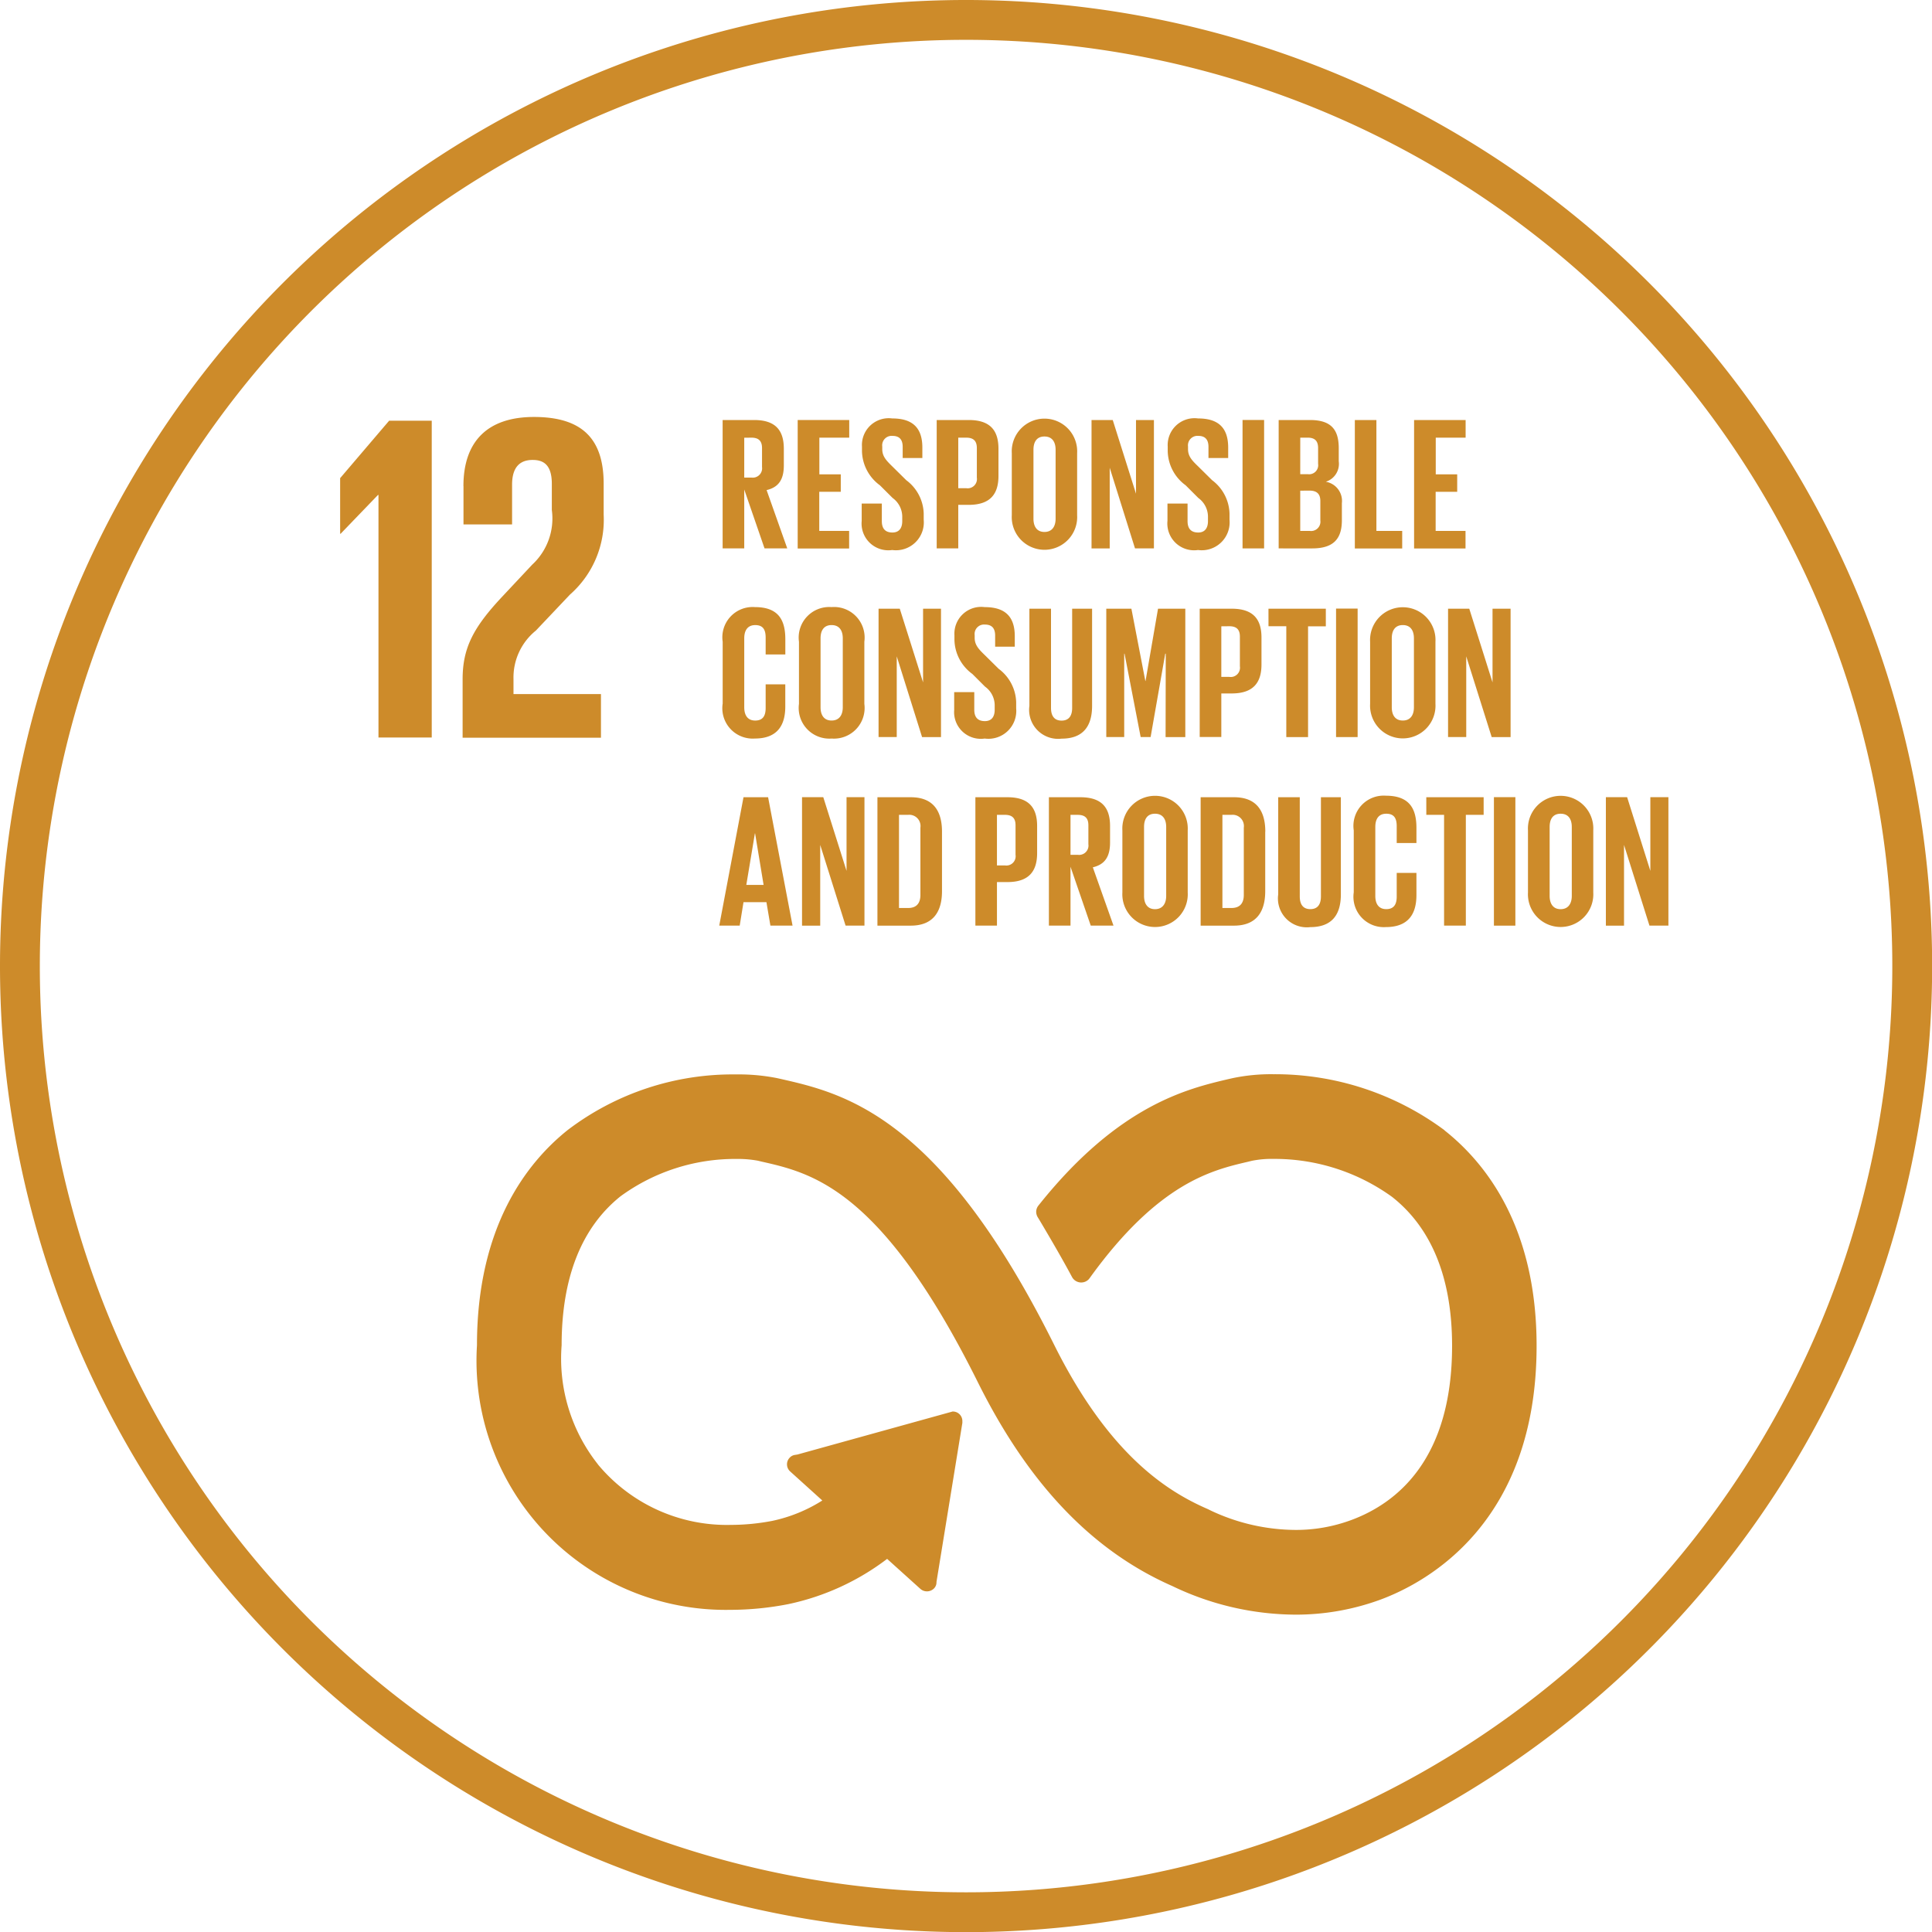 <svg xmlns="http://www.w3.org/2000/svg" xmlns:xlink="http://www.w3.org/1999/xlink" width="97.015" height="97.021" viewBox="0 0 97.015 97.021">
  <defs>
    <clipPath id="clip-path">
      <rect id="Rectangle_4182" data-name="Rectangle 4182" width="96.053" height="96.059" fill="none"/>
    </clipPath>
  </defs>
  <g id="Group_36541" data-name="Group 36541" transform="translate(-128.021 -6025.862)">
    <path id="Path_15147" data-name="Path 15147" d="M47.758,95.272A47.511,47.511,0,1,0,.25,47.76,47.51,47.51,0,0,0,47.758,95.272Z" transform="translate(128.771 6026.612)" fill="none" stroke="#cd8b2a" stroke-miterlimit="10" stroke-width="2"/>
    <path id="Path_15148" data-name="Path 15148" d="M9.9,13.677h.025V25.858H12.6V9.948H10.461L8,12.833v2.793h.023Z" transform="translate(137.101 6037.039)" fill="#cd8b2a"/>
    <g id="Group_36200" data-name="Group 36200" transform="translate(128.502 6026.343)">
      <g id="Group_36199" data-name="Group 36199" clip-path="url(#clip-path)">
        <path id="Path_15149" data-name="Path 15149" d="M11.009,13.33v1.924h2.44V13.259c0-.963.469-1.243,1.031-1.243.517,0,.965.212.965,1.2v1.314a3.159,3.159,0,0,1-.986,2.745l-1.5,1.6c-1.455,1.55-1.994,2.581-1.994,4.154v2.934h6.947V23.774H13.52v-.751a3.031,3.031,0,0,1,1.125-2.44l1.712-1.807a5,5,0,0,0,1.691-4.013V13.213c0-2.276-1.1-3.355-3.5-3.355-2.347,0-3.542,1.243-3.542,3.472" transform="translate(11.784 10.599)" fill="#cd8b2a"/>
        <path id="Path_15150" data-name="Path 15150" d="M59.9,28.579a14.272,14.272,0,0,0-8.589-2.816,9.4,9.4,0,0,0-2.071.2l-.212.048c-2.038.481-5.451,1.289-9.421,6.217l-.116.145a.509.509,0,0,0-.1.3.536.536,0,0,0,.071.259l.091.149c.654,1.1,1.2,2.046,1.633,2.857a.524.524,0,0,0,.849.116,1.259,1.259,0,0,0,.075-.1c3.432-4.744,6.117-5.375,7.9-5.792l.222-.054a5.075,5.075,0,0,1,1.089-.093,10.077,10.077,0,0,1,5.943,1.909c1.994,1.573,3.011,4.09,3.011,7.477,0,5.675-2.747,7.888-5.053,8.745a7.981,7.981,0,0,1-2.814.5,10.084,10.084,0,0,1-4.225-.961l-.164-.081c-1.982-.861-4.939-2.654-7.734-8.271C34.541,27.809,29.725,26.718,26.535,25.993l-.168-.037a9.938,9.938,0,0,0-2.056-.183,13.683,13.683,0,0,0-8.444,2.791c-2.077,1.66-4.557,4.881-4.557,10.809A12.515,12.515,0,0,0,24.022,52.659a15.264,15.264,0,0,0,2.916-.286A12.427,12.427,0,0,0,31.906,50.1l1.675,1.511a.5.5,0,0,0,.683-.031.432.432,0,0,0,.12-.32l1.3-7.989v-.1a.477.477,0,0,0-.492-.471h0L27.4,44.86l-.145.023a.444.444,0,0,0-.249.143.474.474,0,0,0-.127.351.479.479,0,0,0,.16.334l1.612,1.457a7.651,7.651,0,0,1-2.521,1.025,11.106,11.106,0,0,1-2.063.2A8.416,8.416,0,0,1,17.4,45.377l-.044-.06a8.55,8.55,0,0,1-1.795-5.943c0-3.4,1-5.914,2.957-7.481a9.759,9.759,0,0,1,5.8-1.876,5.671,5.671,0,0,1,1.1.089l.172.042c2.546.575,6.034,1.365,10.867,11.073,2.55,5.128,5.754,8.479,9.778,10.247A14.389,14.389,0,0,0,52.4,52.9a12.323,12.323,0,0,0,4.3-.762c2.353-.88,7.819-3.874,7.819-12.737,0-5.924-2.515-9.151-4.623-10.818" transform="translate(12.16 27.698)" fill="#cd8b2a"/>
        <path id="Path_15151" data-name="Path 15151" d="M18.34,13.422v2.957H17.255V9.932h1.581c1.1,0,1.492.544,1.492,1.448v.826c0,.693-.245,1.1-.865,1.245L20.5,16.379H19.359Zm0-2.6v2H18.7a.47.47,0,0,0,.533-.531v-.95c0-.353-.164-.523-.533-.523Z" transform="translate(18.551 10.678)" fill="#cd8b2a"/>
      </g>
    </g>
    <path id="Path_15152" data-name="Path 15152" d="M19.071,9.932h2.588v.886h-1.5V12.66h1.075v.876H20.154V15.5h1.5v.884H19.071Z" transform="translate(149.006 6037.021)" fill="#cd8b2a"/>
    <g id="Group_36202" data-name="Group 36202" transform="translate(128.502 6026.343)">
      <g id="Group_36201" data-name="Group 36201" clip-path="url(#clip-path)">
        <path id="Path_15153" data-name="Path 15153" d="M20.62,15.031v-.865h1.011v.884c0,.361.16.571.531.571.342,0,.494-.228.494-.571V14.8a1.167,1.167,0,0,0-.483-.913l-.639-.637a2.178,2.178,0,0,1-.9-1.722v-.218a1.345,1.345,0,0,1,1.521-1.417c1.083,0,1.511.533,1.511,1.465v.523h-.988v-.562c0-.369-.17-.55-.513-.55a.475.475,0,0,0-.513.533v.131c0,.363.2.571.513.876l.693.685a2.163,2.163,0,0,1,.876,1.675v.313A1.4,1.4,0,0,1,22.151,16.5a1.344,1.344,0,0,1-1.531-1.465" transform="translate(22.169 10.638)" fill="#cd8b2a"/>
        <path id="Path_15154" data-name="Path 15154" d="M22.435,9.932h1.608c1.1,0,1.494.544,1.494,1.448v1.357c0,.9-.4,1.455-1.494,1.455h-.525v2.187H22.435Zm1.083.886v2.538h.4a.466.466,0,0,0,.533-.533V11.341c0-.353-.162-.523-.533-.523Z" transform="translate(24.12 10.678)" fill="#cd8b2a"/>
        <path id="Path_15155" data-name="Path 15155" d="M24.252,14.754V11.635a1.643,1.643,0,1,1,3.281,0v3.119a1.643,1.643,0,1,1-3.281,0m2.2.172V11.465c0-.39-.17-.666-.56-.666s-.552.276-.552.666v3.461c0,.39.17.666.552.666s.56-.276.56-.666" transform="translate(26.074 10.639)" fill="#cd8b2a"/>
      </g>
    </g>
    <path id="Path_15156" data-name="Path 15156" d="M27.095,12.329v4.051h-.913V9.932h1.065l1.168,3.7v-3.7h.9v6.447h-.95Z" transform="translate(156.65 6037.021)" fill="#cd8b2a"/>
    <g id="Group_36204" data-name="Group 36204" transform="translate(128.502 6026.343)">
      <g id="Group_36203" data-name="Group 36203" clip-path="url(#clip-path)">
        <path id="Path_15157" data-name="Path 15157" d="M28.019,15.031v-.865h1.009v.884c0,.361.162.571.535.571.338,0,.49-.228.49-.571V14.8a1.167,1.167,0,0,0-.484-.913l-.637-.637a2.174,2.174,0,0,1-.9-1.722v-.218a1.347,1.347,0,0,1,1.525-1.417c1.083,0,1.511.533,1.511,1.465v.523h-.99v-.562c0-.369-.172-.55-.51-.55a.477.477,0,0,0-.517.533v.131c0,.363.2.571.517.876l.693.685a2.166,2.166,0,0,1,.874,1.675v.313A1.4,1.4,0,0,1,29.553,16.5a1.345,1.345,0,0,1-1.534-1.465" transform="translate(30.124 10.638)" fill="#cd8b2a"/>
      </g>
    </g>
    <rect id="Rectangle_4185" data-name="Rectangle 4185" width="1.083" height="6.449" transform="translate(190.415 6046.951)" fill="#cd8b2a"/>
    <g id="Group_36206" data-name="Group 36206" transform="translate(128.502 6026.343)">
      <g id="Group_36205" data-name="Group 36205" clip-path="url(#clip-path)">
        <path id="Path_15158" data-name="Path 15158" d="M30.71,9.932h1.569c1.085,0,1.448.5,1.448,1.417v.656a.941.941,0,0,1-.65,1.027.976.976,0,0,1,.807,1.075v.857c0,.913-.4,1.415-1.488,1.415H30.71Zm1.083,2.72h.382a.456.456,0,0,0,.515-.523v-.791c0-.351-.16-.521-.525-.521h-.371Zm0,.828V15.5h.477a.467.467,0,0,0,.533-.523V14c0-.342-.162-.523-.544-.523Z" transform="translate(33.017 10.678)" fill="#cd8b2a"/>
      </g>
    </g>
    <path id="Path_15159" data-name="Path 15159" d="M32.553,9.932h1.083V15.5h1.295v.884H32.553Z" transform="translate(163.501 6037.021)" fill="#cd8b2a"/>
    <path id="Path_15160" data-name="Path 15160" d="M33.987,9.932h2.588v.886h-1.5V12.66h1.077v.876H35.07V15.5h1.5v.884H33.987Z" transform="translate(165.042 6037.021)" fill="#cd8b2a"/>
    <g id="Group_36208" data-name="Group 36208" transform="translate(128.502 6026.343)">
      <g id="Group_36207" data-name="Group 36207" clip-path="url(#clip-path)">
        <path id="Path_15161" data-name="Path 15161" d="M17.256,19.319V16.2a1.521,1.521,0,0,1,1.617-1.741c1.2,0,1.529.666,1.529,1.619v.759h-.988V15.99c0-.4-.133-.627-.523-.627s-.552.276-.552.666v3.459c0,.392.162.668.552.668s.523-.247.523-.629V18.339H20.4v1.114c0,.921-.38,1.606-1.529,1.606a1.525,1.525,0,0,1-1.617-1.741" transform="translate(18.552 15.545)" fill="#cd8b2a"/>
        <path id="Path_15162" data-name="Path 15162" d="M19.1,19.319V16.2a1.534,1.534,0,0,1,1.635-1.741A1.536,1.536,0,0,1,22.383,16.2v3.119a1.54,1.54,0,0,1-1.643,1.741A1.539,1.539,0,0,1,19.1,19.319m2.2.17V16.028c0-.39-.172-.666-.562-.666s-.554.276-.554.666v3.461c0,.392.172.666.554.666s.562-.274.562-.666" transform="translate(20.539 15.545)" fill="#cd8b2a"/>
      </g>
    </g>
    <path id="Path_15163" data-name="Path 15163" d="M21.941,16.893v4.051h-.913V14.5h1.065l1.17,3.7V14.5h.9v6.447h-.95Z" transform="translate(151.11 6041.928)" fill="#cd8b2a"/>
    <g id="Group_36210" data-name="Group 36210" transform="translate(128.502 6026.343)">
      <g id="Group_36209" data-name="Group 36209" clip-path="url(#clip-path)">
        <path id="Path_15164" data-name="Path 15164" d="M22.858,19.595V18.73h1.009v.884c0,.361.162.571.531.571.344,0,.494-.226.494-.571v-.247a1.158,1.158,0,0,0-.484-.913l-.637-.637a2.172,2.172,0,0,1-.9-1.722v-.218a1.345,1.345,0,0,1,1.519-1.417c1.085,0,1.511.533,1.511,1.465v.523h-.986v-.56c0-.371-.17-.552-.515-.552a.475.475,0,0,0-.513.533V16c0,.361.2.571.513.874l.693.685a2.165,2.165,0,0,1,.878,1.675v.313a1.4,1.4,0,0,1-1.581,1.513,1.341,1.341,0,0,1-1.529-1.465" transform="translate(24.575 15.545)" fill="#cd8b2a"/>
        <path id="Path_15165" data-name="Path 15165" d="M27.826,14.5v4.879c0,1-.432,1.646-1.531,1.646a1.455,1.455,0,0,1-1.617-1.646V14.5h1.085v4.982c0,.38.151.637.531.637s.531-.257.531-.637V14.5Z" transform="translate(26.532 15.585)" fill="#cd8b2a"/>
      </g>
    </g>
    <path id="Path_15166" data-name="Path 15166" d="M29.525,16.758H29.5l-.735,4.186h-.5l-.809-4.186h-.017v4.186h-.9V14.5H27.8l.7,3.631h.01l.627-3.631h1.37v6.447h-.99Z" transform="translate(157.034 6041.928)" fill="#cd8b2a"/>
    <g id="Group_36212" data-name="Group 36212" transform="translate(128.502 6026.343)">
      <g id="Group_36211" data-name="Group 36211" clip-path="url(#clip-path)">
        <path id="Path_15167" data-name="Path 15167" d="M28.8,14.5h1.608c1.094,0,1.494.544,1.494,1.446V17.3c0,.9-.4,1.455-1.494,1.455h-.523v2.187H28.8Zm1.085.884v2.54h.4a.466.466,0,0,0,.533-.531V15.905c0-.355-.162-.525-.533-.525Z" transform="translate(30.962 15.585)" fill="#cd8b2a"/>
      </g>
    </g>
    <path id="Path_15168" data-name="Path 15168" d="M30.463,14.5h2.88v.884h-.892v5.563H31.358V15.38h-.894Z" transform="translate(161.254 6041.928)" fill="#cd8b2a"/>
    <rect id="Rectangle_4190" data-name="Rectangle 4190" width="1.083" height="6.452" transform="translate(195.111 6056.422)" fill="#cd8b2a"/>
    <g id="Group_36214" data-name="Group 36214" transform="translate(128.502 6026.343)">
      <g id="Group_36213" data-name="Group 36213" clip-path="url(#clip-path)">
        <path id="Path_15169" data-name="Path 15169" d="M32.923,19.319V16.2a1.643,1.643,0,1,1,3.281,0v3.119a1.643,1.643,0,1,1-3.281,0m2.2.17V16.028c0-.39-.17-.666-.558-.666s-.554.276-.554.666v3.461c0,.392.172.666.554.666s.558-.274.558-.666" transform="translate(35.396 15.545)" fill="#cd8b2a"/>
      </g>
    </g>
    <path id="Path_15170" data-name="Path 15170" d="M35.722,16.893v4.051h-.913V14.5h1.065l1.168,3.7V14.5h.907v6.447H37Z" transform="translate(165.926 6041.928)" fill="#cd8b2a"/>
    <path id="Path_15171" data-name="Path 15171" d="M17.173,25.507l1.218-6.447h1.235l1.228,6.447H19.742l-.2-1.179H18.391L18.2,25.507Zm1.359-2.044H19.4l-.427-2.588h-.01Z" transform="translate(146.965 6046.835)" fill="#cd8b2a"/>
    <path id="Path_15172" data-name="Path 15172" d="M20.089,21.456v4.053h-.913V19.059h1.067l1.168,3.7v-3.7h.9v6.449h-.948Z" transform="translate(149.119 6046.834)" fill="#cd8b2a"/>
    <g id="Group_36216" data-name="Group 36216" transform="translate(128.502 6026.343)">
      <g id="Group_36215" data-name="Group 36215" clip-path="url(#clip-path)">
        <path id="Path_15173" data-name="Path 15173" d="M24.242,20.789v2.988c0,.988-.407,1.731-1.569,1.731H21V19.06h1.673c1.162,0,1.569.73,1.569,1.729m-1.7,3.833c.444,0,.616-.266.616-.656V20.589a.565.565,0,0,0-.616-.645h-.459v4.677Z" transform="translate(22.579 20.492)" fill="#cd8b2a"/>
        <path id="Path_15174" data-name="Path 15174" d="M23.371,19.06h1.608c1.094,0,1.492.542,1.492,1.446v1.359c0,.9-.4,1.455-1.492,1.455h-.525v2.187H23.371Zm1.083.884v2.54h.4a.466.466,0,0,0,.533-.533V20.467c0-.351-.162-.523-.533-.523Z" transform="translate(25.127 20.492)" fill="#cd8b2a"/>
        <path id="Path_15175" data-name="Path 15175" d="M26.235,22.55v2.957H25.15V19.06h1.579c1.094,0,1.492.542,1.492,1.446v.828c0,.693-.247,1.1-.865,1.245l1.038,2.928H27.252Zm0-2.606v2.007H26.6a.47.47,0,0,0,.533-.533v-.95c0-.353-.164-.523-.533-.523Z" transform="translate(27.039 20.492)" fill="#cd8b2a"/>
        <path id="Path_15176" data-name="Path 15176" d="M26.928,23.882V20.761a1.643,1.643,0,1,1,3.281,0v3.121a1.643,1.643,0,1,1-3.281,0m2.2.172V20.591c0-.39-.172-.664-.562-.664s-.55.274-.55.664v3.463c0,.388.172.666.55.666s.562-.278.562-.666" transform="translate(28.951 20.453)" fill="#cd8b2a"/>
        <path id="Path_15177" data-name="Path 15177" d="M32.065,20.789v2.988c0,.988-.407,1.731-1.569,1.731H28.822V19.06H30.5c1.162,0,1.569.73,1.569,1.729m-1.7,3.833c.448,0,.62-.266.62-.656V20.589a.566.566,0,0,0-.62-.645h-.454v4.677Z" transform="translate(30.987 20.492)" fill="#cd8b2a"/>
        <path id="Path_15178" data-name="Path 15178" d="M33.846,19.06v4.879c0,1-.432,1.643-1.534,1.643A1.451,1.451,0,0,1,30.7,23.939V19.06h1.083v4.982c0,.38.151.637.531.637s.531-.257.531-.637V19.06Z" transform="translate(33.004 20.492)" fill="#cd8b2a"/>
        <path id="Path_15179" data-name="Path 15179" d="M32.527,23.883V20.762a1.519,1.519,0,0,1,1.612-1.739c1.2,0,1.536.666,1.536,1.617V21.4h-.99v-.845c0-.4-.133-.627-.525-.627s-.55.274-.55.664v3.463c0,.388.162.664.55.664s.525-.247.525-.627V22.9h.99v1.114c0,.919-.382,1.606-1.536,1.606a1.524,1.524,0,0,1-1.612-1.741" transform="translate(34.97 20.452)" fill="#cd8b2a"/>
      </g>
    </g>
    <path id="Path_15180" data-name="Path 15180" d="M34.282,19.06h2.88v.884h-.894v5.563H35.175V19.944h-.892Z" transform="translate(165.36 6046.835)" fill="#cd8b2a"/>
    <rect id="Rectangle_4193" data-name="Rectangle 4193" width="1.077" height="6.452" transform="translate(203.038 6065.891)" fill="#cd8b2a"/>
    <g id="Group_36218" data-name="Group 36218" transform="translate(128.502 6026.343)">
      <g id="Group_36217" data-name="Group 36217" clip-path="url(#clip-path)">
        <path id="Path_15181" data-name="Path 15181" d="M36.743,23.882V20.761a1.642,1.642,0,1,1,3.279,0v3.121a1.642,1.642,0,1,1-3.279,0m2.2.172V20.591c0-.39-.17-.664-.56-.664s-.552.274-.552.664v3.463c0,.388.172.666.552.666s.56-.278.56-.666" transform="translate(39.503 20.453)" fill="#cd8b2a"/>
      </g>
    </g>
    <path id="Path_15182" data-name="Path 15182" d="M39.539,21.456v4.053h-.911V19.059h1.067l1.166,3.7v-3.7h.907v6.449h-.952Z" transform="translate(170.032 6046.834)" fill="#cd8b2a"/>
  </g>
</svg>
